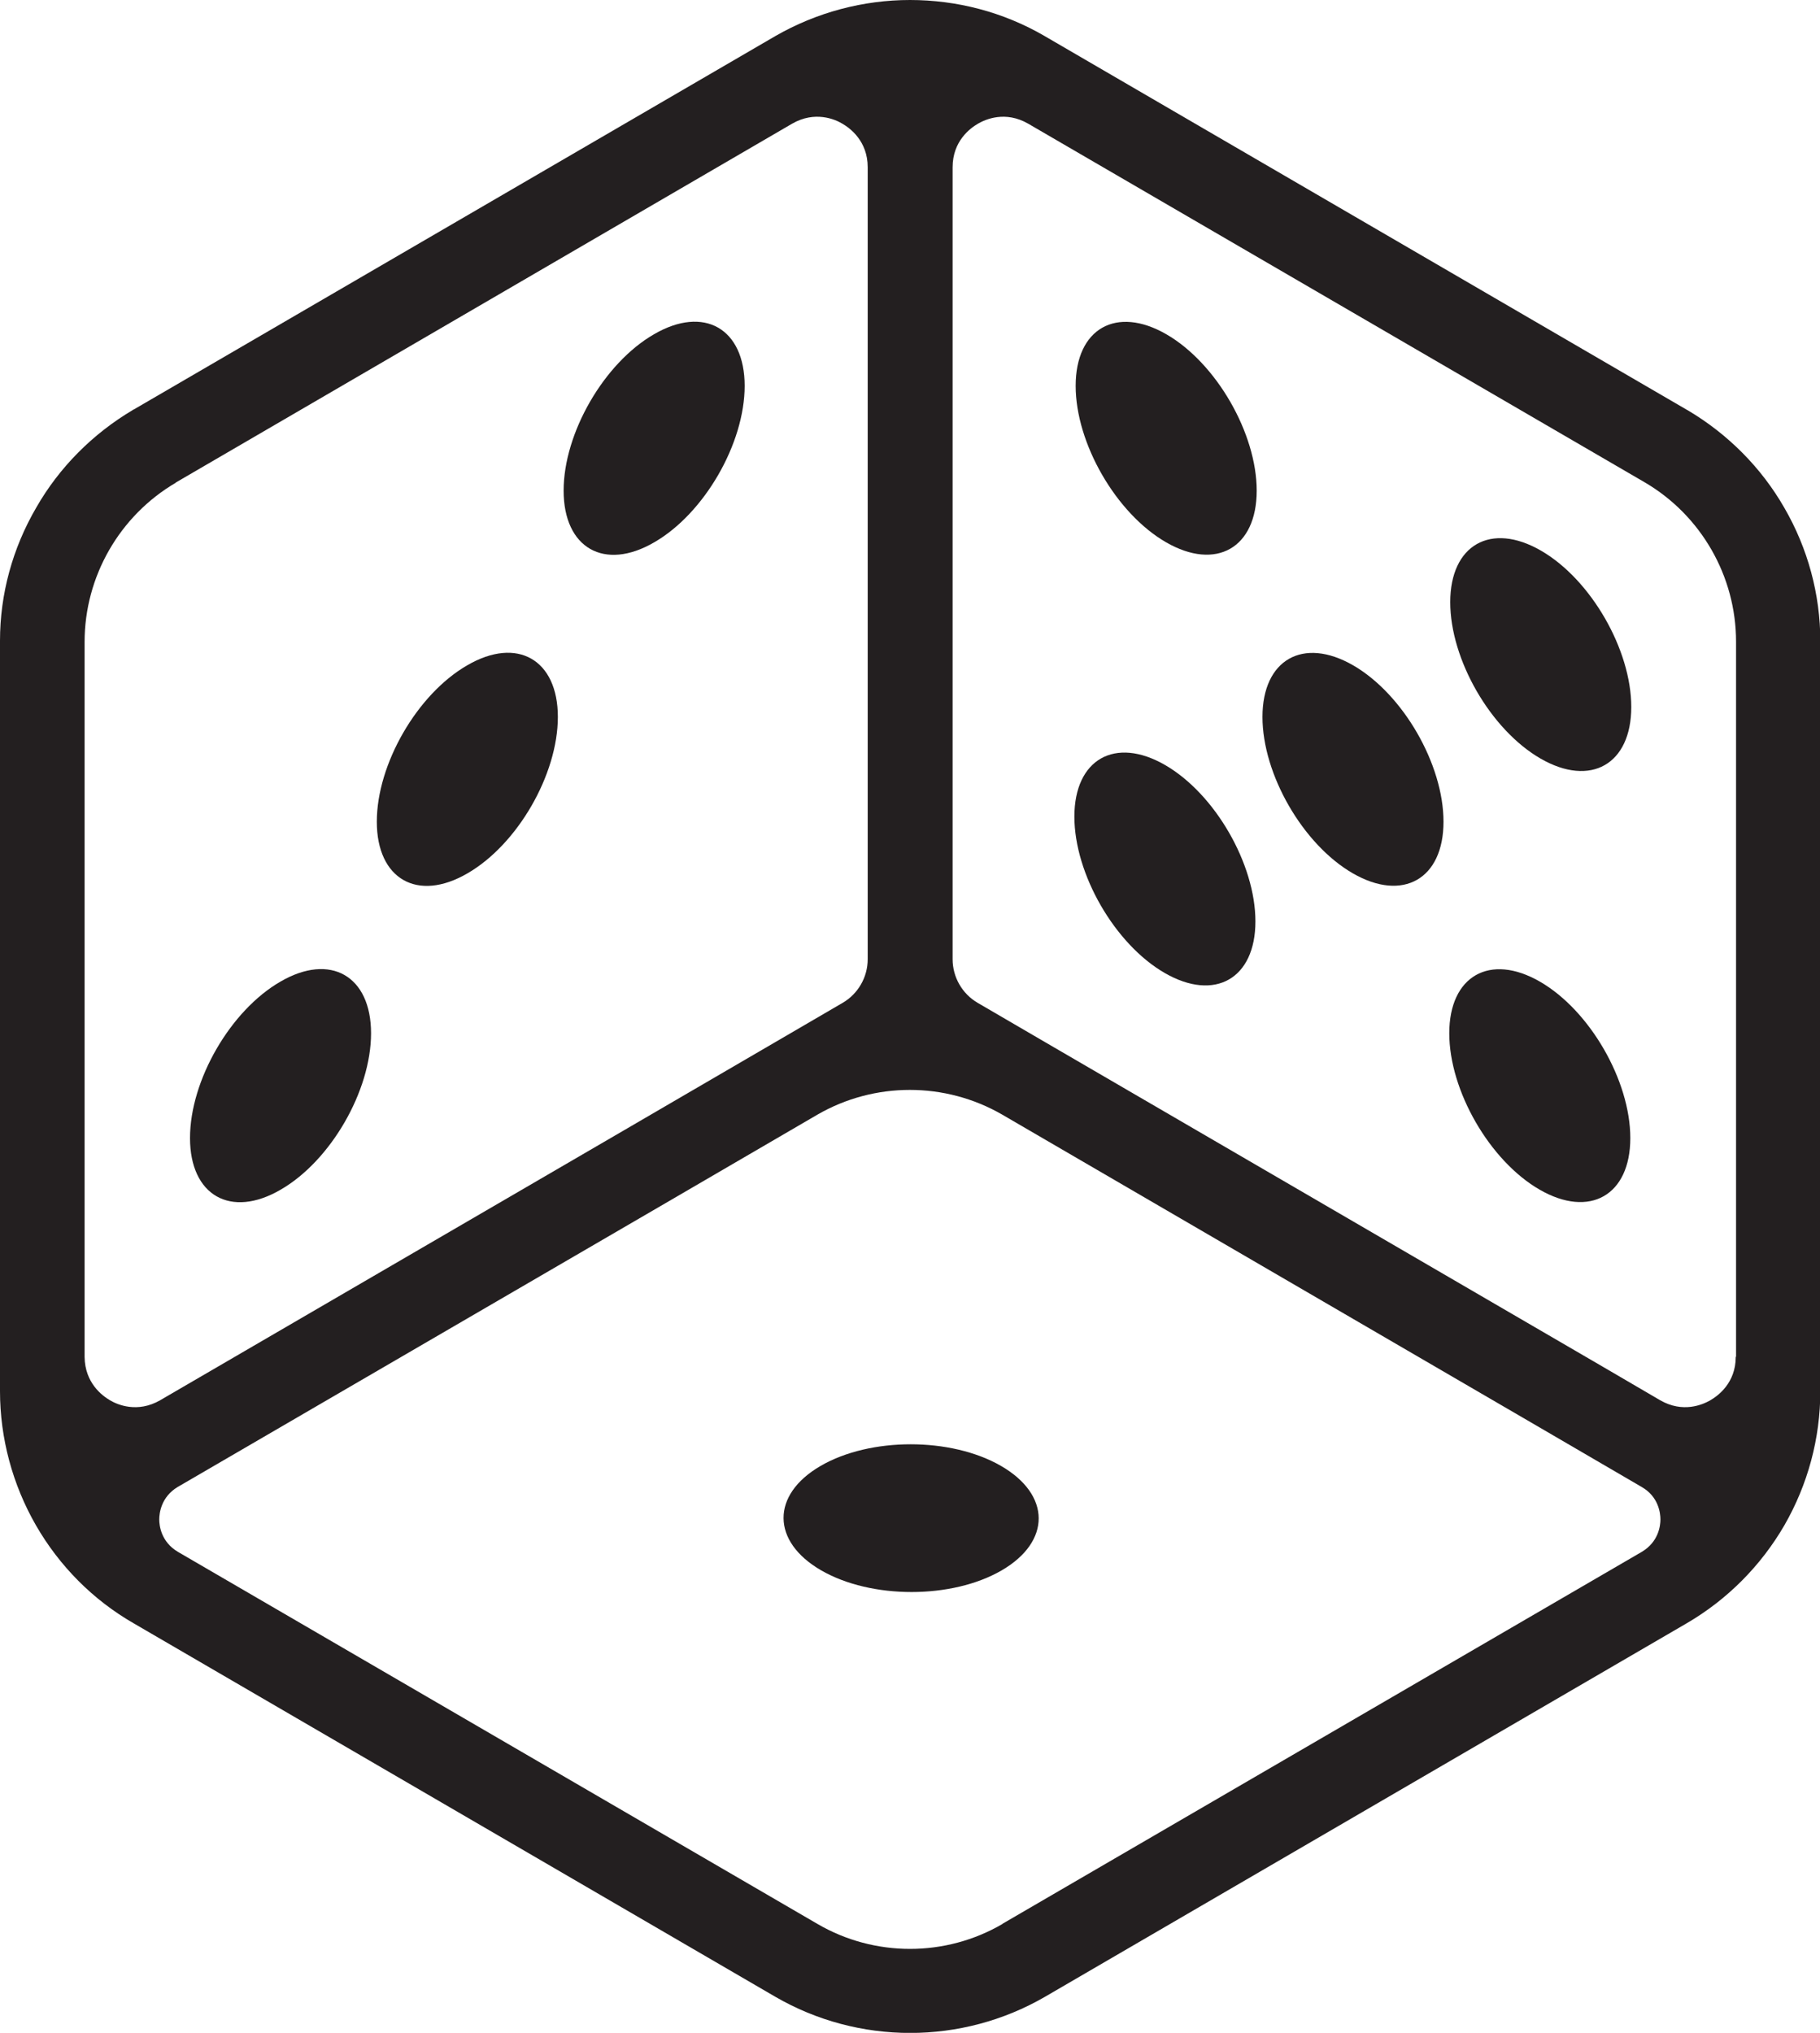 <?xml version="1.0" encoding="UTF-8"?>
<svg id="Layer_2" data-name="Layer 2" xmlns="http://www.w3.org/2000/svg" viewBox="0 0 56.8 63.43">
  <defs>
    <style>
      .cls-1 {
        fill: #231f20;
        stroke-width: 0px;
      }
    </style>
  </defs>
  <g id="info">
    <g>
      <path class="cls-1" d="M0,42.33s0,0,0,.01v1.07c0,1.46.39,2.91,1.12,4.18.73,1.27,1.78,2.33,3.05,3.06l20.02,11.65c2.6,1.51,5.83,1.51,8.43,0l20.02-11.65c1.27-.74,2.32-1.8,3.05-3.06.73-1.27,1.12-2.71,1.12-4.18v-1.07s0,0,0-.01v-22.33h0c0-1.45-.39-2.89-1.12-4.15-.72-1.26-1.77-2.31-3.02-3.05h0s-.02-.01-.02-.01c0,0,0,0,0,0L32.61,1.13c-1.3-.76-2.76-1.13-4.21-1.13s-2.91.38-4.21,1.13L4.17,12.78s0,0,0,0h-.02s0,.01,0,.01c-1.25.74-2.3,1.79-3.02,3.05C.39,17.11,0,18.54,0,19.99h0v22.33ZM31.29,60.03c-.89.52-1.89.78-2.89.78s-2-.26-2.89-.78l-19.96-11.61h0c-.52-.31-.58-.81-.58-1.01s.06-.7.57-1.01l15.06-8.76,4.91-2.86c1.78-1.03,3.99-1.03,5.77,0l16.77,9.76,3.19,1.86h0c.52.3.58.81.58,1.01s-.06.7-.58,1.01h0s-19.96,11.61-19.96,11.61ZM54.17,42.34c0,.81-.55,1.21-.79,1.35-.24.14-.86.41-1.57,0l-1.78-1.04-17.41-10.13s0,0,0,0l-2.11-1.23c-.48-.28-.78-.8-.78-1.36V5.22c0-.82.55-1.22.79-1.36.24-.14.86-.41,1.57,0l19.24,11.19c1.76,1.03,2.85,2.93,2.85,4.97v22.31ZM5.48,15.06L24.72,3.86c.71-.41,1.34-.14,1.57,0,.24.14.79.54.79,1.36v24.71c0,.56-.3,1.08-.78,1.36l-2.11,1.23s0,0,0,0l-4.72,2.75-14.47,8.42c-.71.41-1.34.14-1.57,0-.24-.14-.78-.54-.79-1.35v-22.31c0-2.04,1.09-3.94,2.85-4.97Z"/>
      <path class="cls-1" d="M48.06,30.63c-1.56-.9-2.83-.18-2.83,1.61,0,1.79,1.26,3.98,2.82,4.88,1.56.9,2.83.18,2.83-1.61,0-1.79-1.26-3.98-2.82-4.88Z"/>
      <path class="cls-1" d="M36.36,23.87c-1.56-.9-2.83-.18-2.83,1.61,0,1.79,1.26,3.98,2.82,4.88,1.56.9,2.83.18,2.83-1.61,0-1.79-1.26-3.98-2.82-4.88Z"/>
      <path class="cls-1" d="M48.09,17.18c-1.56-.9-2.83-.18-2.83,1.61,0,1.79,1.26,3.98,2.82,4.88,1.56.9,2.83.18,2.83-1.61,0-1.79-1.26-3.98-2.82-4.88Z"/>
      <path class="cls-1" d="M36.4,10.43c-1.56-.9-2.83-.18-2.83,1.61,0,1.79,1.26,3.98,2.82,4.88,1.56.9,2.83.18,2.83-1.61,0-1.79-1.26-3.98-2.82-4.88Z"/>
      <path class="cls-1" d="M42.23,20.76c-1.56-.9-2.83-.18-2.83,1.61,0,1.79,1.26,3.98,2.82,4.88,1.56.9,2.83.18,2.83-1.61,0-1.79-1.26-3.98-2.82-4.88Z"/>
      <path class="cls-1" d="M8.76,37.12c1.56-.9,2.82-3.08,2.82-4.88,0-1.79-1.27-2.52-2.83-1.61-1.56.9-2.82,3.08-2.82,4.88,0,1.79,1.27,2.52,2.83,1.61Z"/>
      <path class="cls-1" d="M20.42,16.92c1.56-.9,2.82-3.08,2.82-4.88,0-1.79-1.27-2.52-2.83-1.61-1.56.9-2.82,3.08-2.82,4.88,0,1.79,1.27,2.52,2.83,1.61Z"/>
      <path class="cls-1" d="M14.59,27.25c1.56-.9,2.82-3.08,2.82-4.88,0-1.79-1.27-2.52-2.83-1.61-1.56.9-2.82,3.08-2.82,4.88,0,1.79,1.27,2.52,2.83,1.61Z"/>
      <path class="cls-1" d="M31.24,45.74c-1.56-.9-4.08-.9-5.63,0-1.55.9-1.54,2.36.02,3.26,1.56.9,4.08.9,5.63,0,1.55-.9,1.54-2.36-.02-3.26Z"/>
    </g>
  </g>
</svg>
